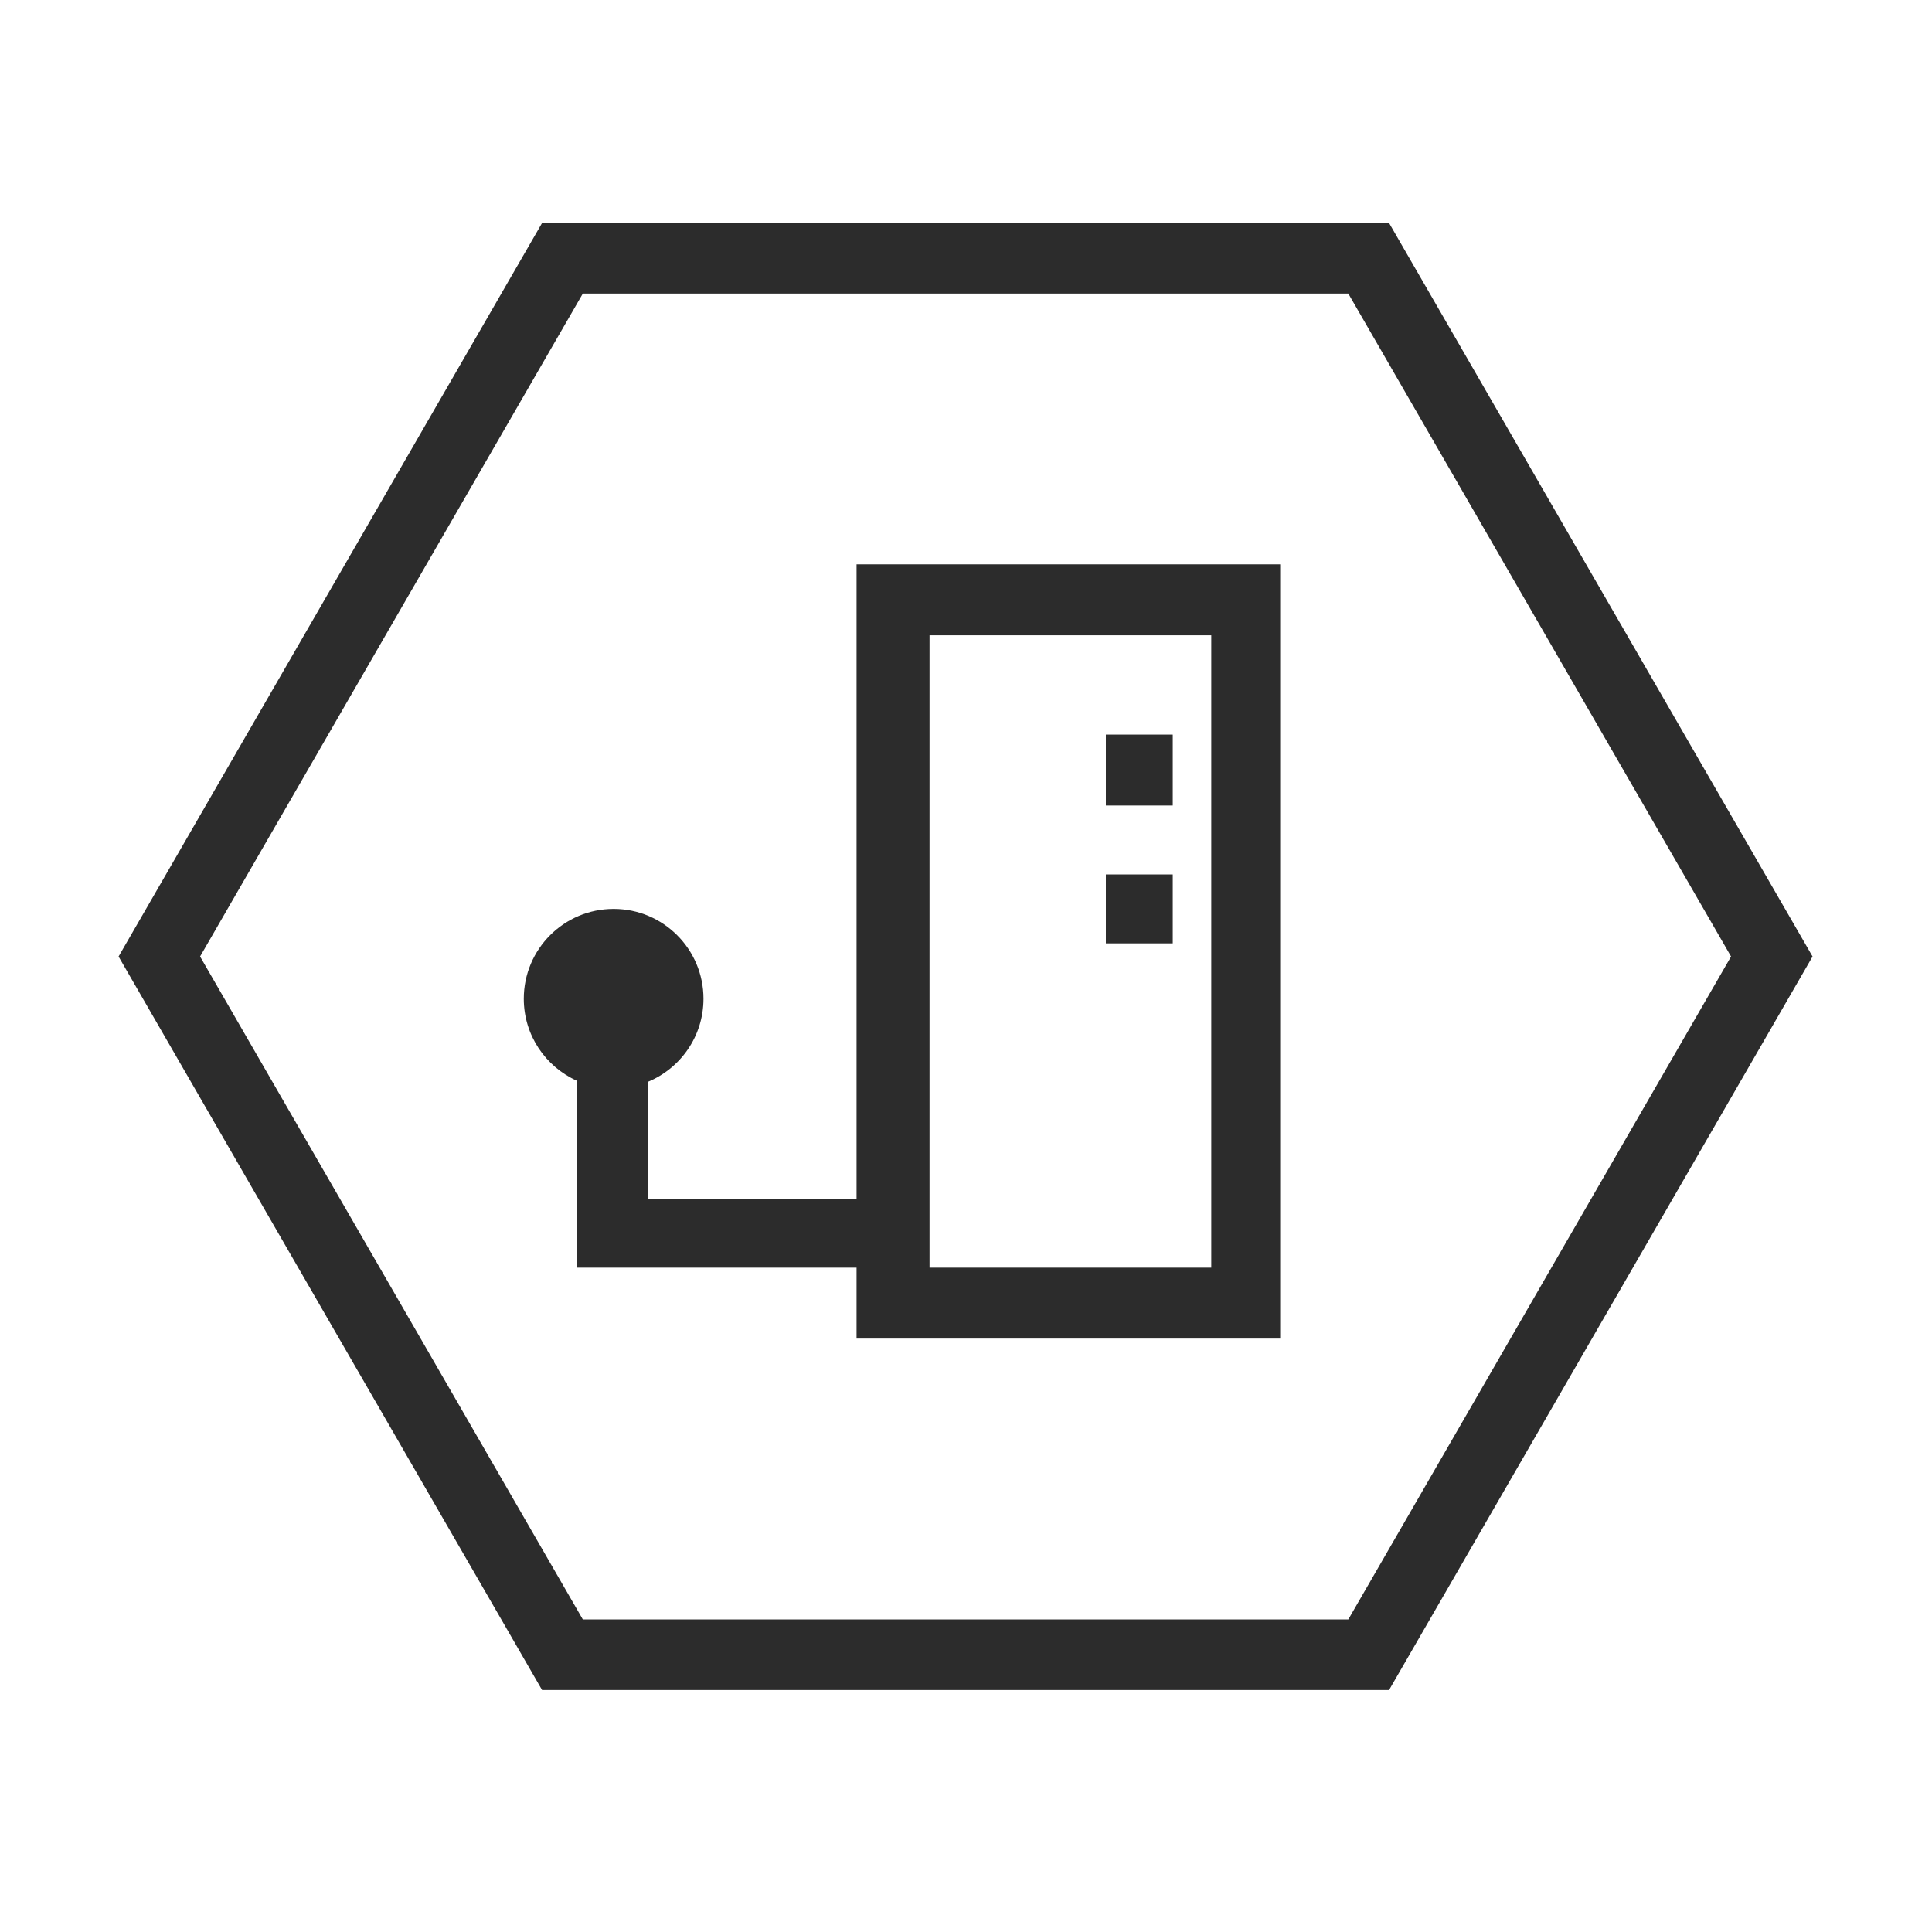 <svg t="1688127842184" class="icon" viewBox="0 0 1024 1024" version="1.1" xmlns="http://www.w3.org/2000/svg" p-id="2344" width="200" height="200"><path d="M736.233 118.192h-448.923L62.848 506.971 287.309 895.749h448.923l224.461-388.778L736.233 118.192zM714.634 858.339H308.908l-202.862-351.369L308.909 155.603h405.726l202.862 351.369L714.634 858.339z" fill="#2c2c2c" p-id="2345"></path><path d="M586.137 389.351h35.451v37.6h-35.451zM586.137 463.476h35.451v36.526h-35.451z" fill="#2c2c2c" p-id="2346"></path><path d="M454.001 299.111v336.251h-110.651v-61.96c17.314-7.128 29.507-24.159 29.507-44.043 0-26.3-21.319-47.619-47.619-47.619s-47.619 21.319-47.619 47.619c0 19.352 11.551 35.997 28.13 43.446v99.084h148.251v37.6h224.526V299.111H454.001z m188 372.777H492.675V336.711h149.325v335.177z" fill="#2c2c2c" p-id="2347"></path></svg>